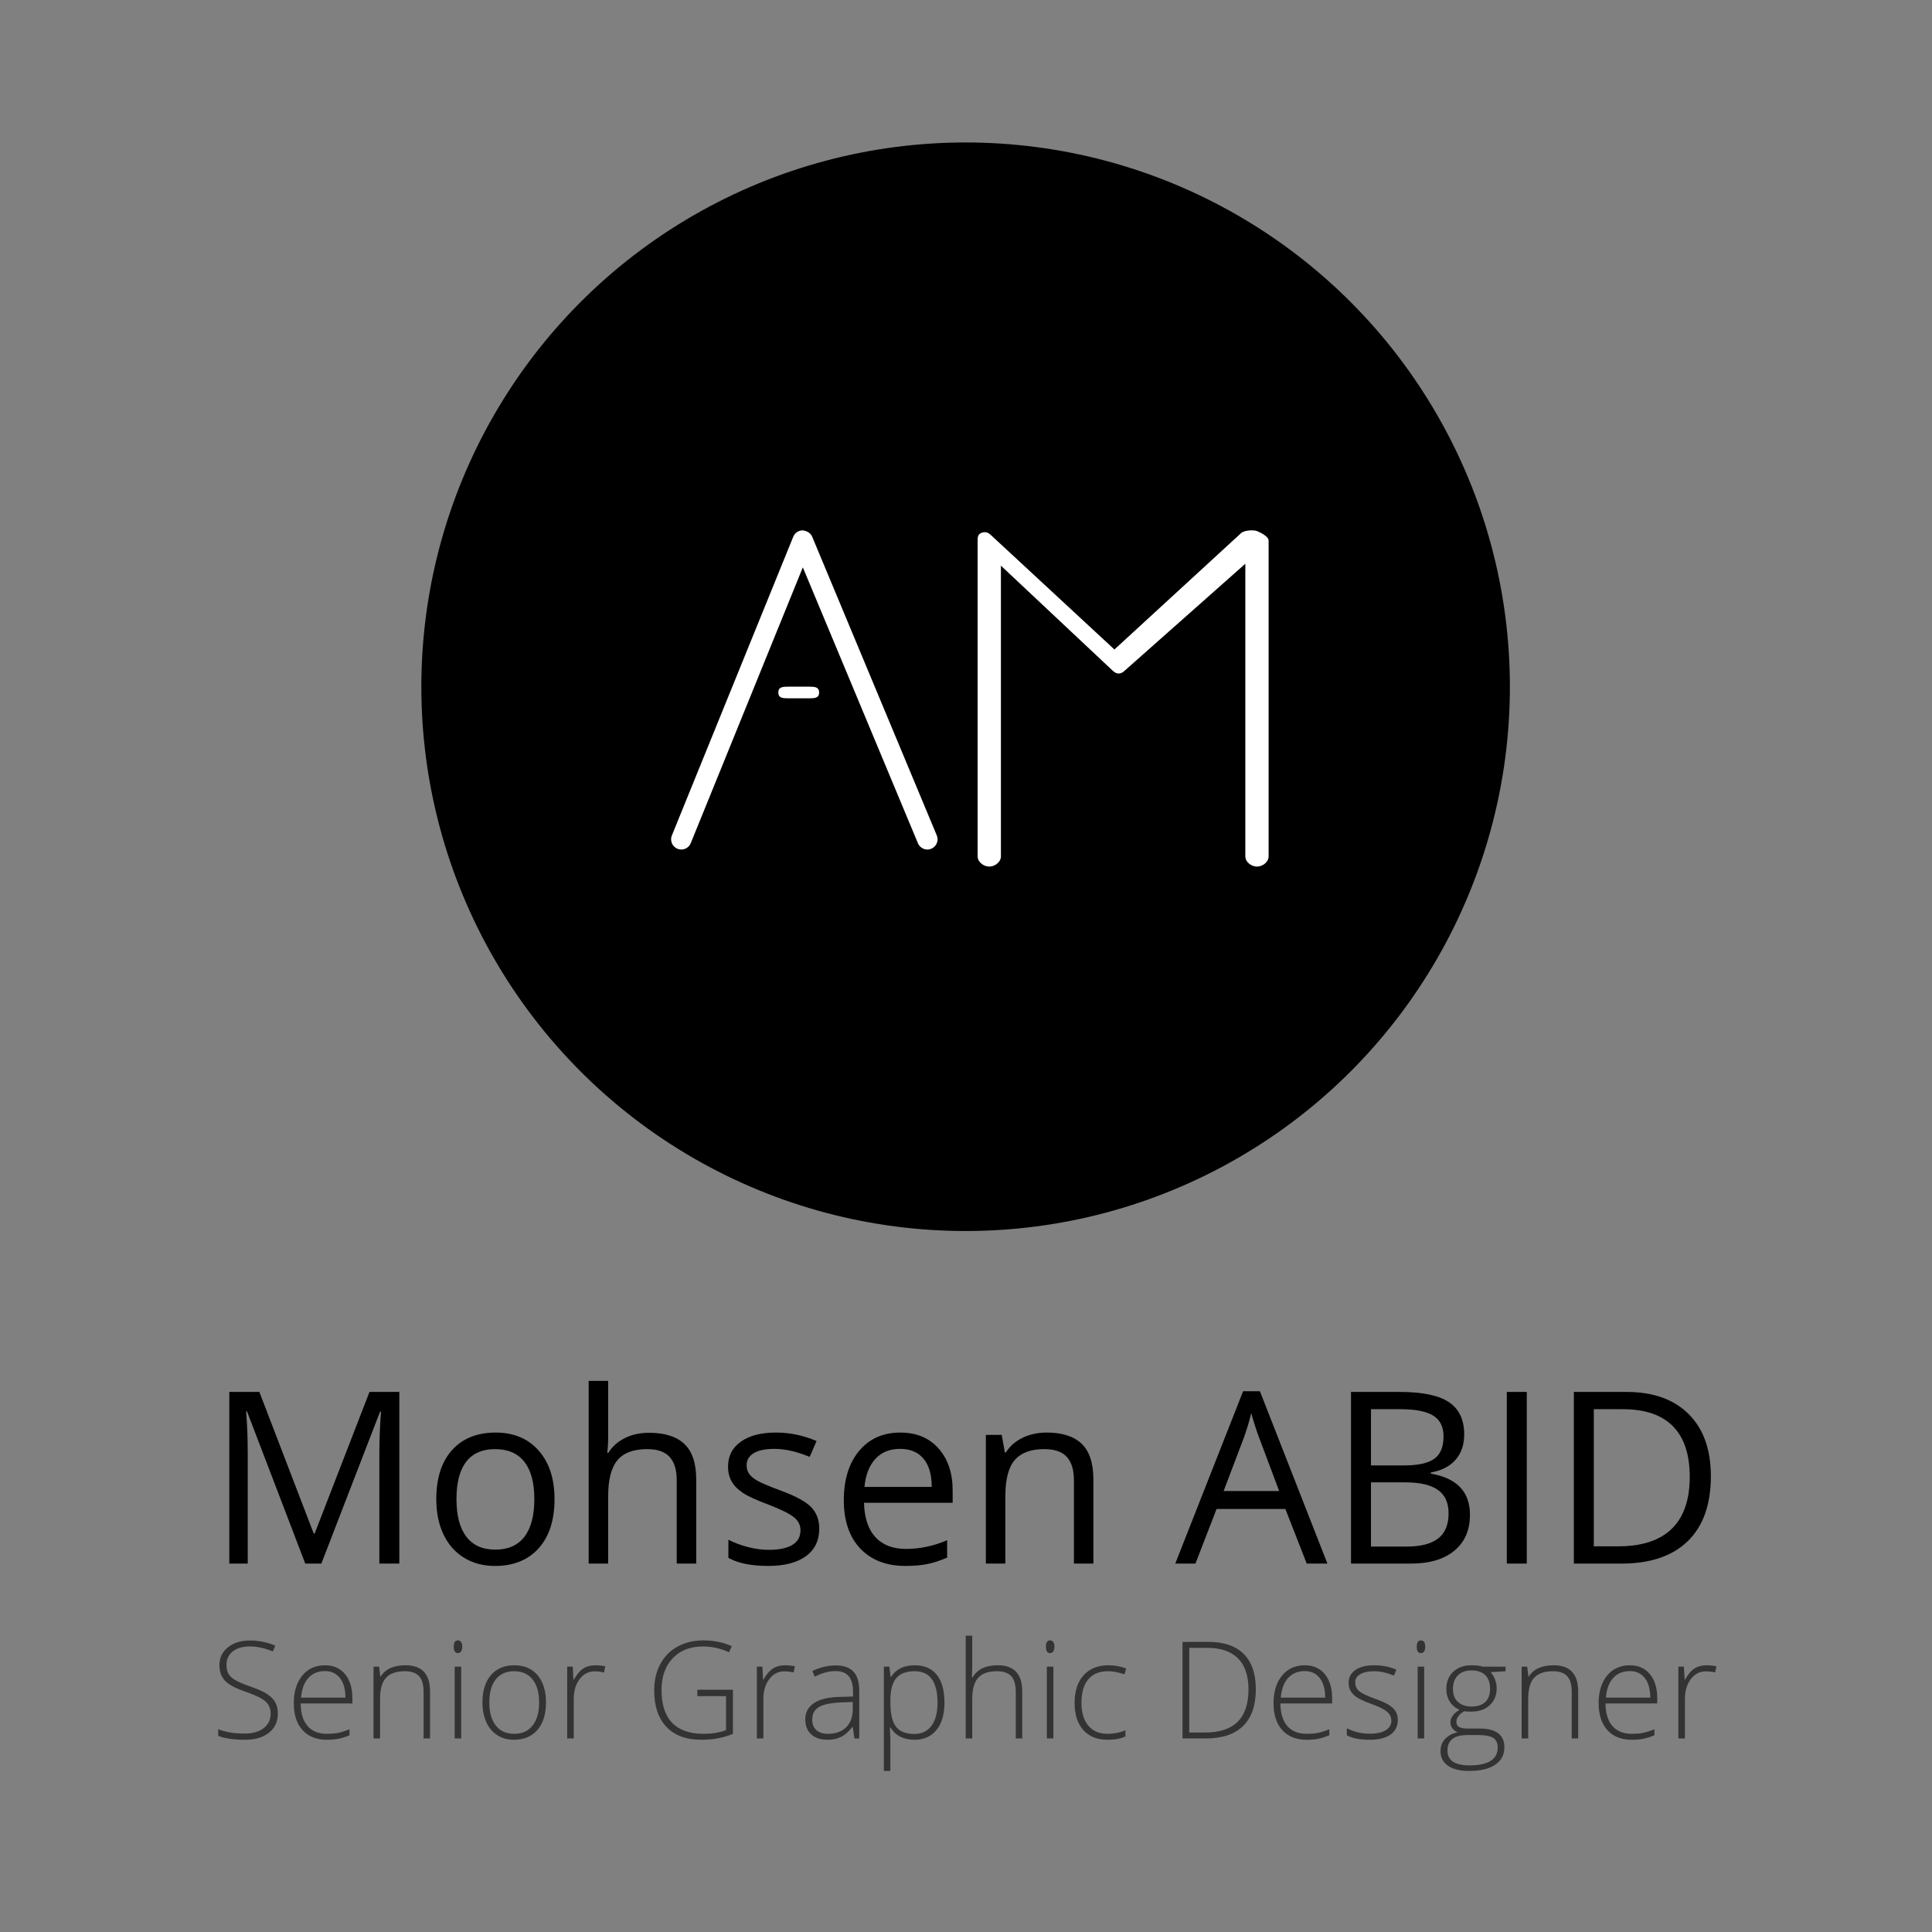 <?xml version="1.0" encoding="utf-8"?>
<!-- Generator: Adobe Illustrator 16.0.0, SVG Export Plug-In . SVG Version: 6.00 Build 0)  -->
<!DOCTYPE svg PUBLIC "-//W3C//DTD SVG 1.1//EN" "http://www.w3.org/Graphics/SVG/1.1/DTD/svg11.dtd">
<svg version="1.1" id="Calque_1" xmlns="http://www.w3.org/2000/svg" xmlns:xlink="http://www.w3.org/1999/xlink" x="0px" y="0px"
	 width="166px" height="166px" viewBox="0 0 166 166" enable-background="new 0 0 166 166" xml:space="preserve">
<rect x="0" y="0" width="166" height="166" fill="#808080" stroke="none"/>
<g>
	<circle cx="82.967" cy="59.006" r="46.765"/>
	<g>
		<path fill="#FFFFFF" d="M108,74.458c-0.486,0-1-0.391-1-0.876V48.438l-10.383,9.203c-0.332,0.308-0.66,0.308-0.997-0.001
			L86,48.603v24.979c0,0.485-0.516,0.876-1.001,0.876c-0.483,0-0.999-0.391-0.999-0.876v-26.98c0-0.348-0.029-0.663,0.291-0.803
			c0.32-0.139,0.576-0.078,0.832,0.158l10.63,9.848l10.891-10.006c0.257-0.237,1.071-0.298,1.39-0.156
			c0.317,0.14,0.967,0.454,0.967,0.802v27.137C109,74.067,108.487,74.458,108,74.458z"/>
		<path fill="#FFFFFF" d="M58.537,72.992c-0.108,0-0.219-0.021-0.329-0.064c-0.448-0.184-0.665-0.695-0.48-1.144l10.43-25.668
			c0.135-0.33,0.455-0.545,0.808-0.547c0.333,0.037,0.677,0.212,0.815,0.54l10.708,25.67c0.187,0.447-0.024,0.959-0.472,1.147
			c-0.442,0.189-0.958-0.025-1.147-0.473L68.98,48.748l-9.629,23.696C59.212,72.783,58.885,72.992,58.537,72.992z"/>
		<path fill="#FFFFFF" d="M69.503,60H67.75c-0.485,0-0.877-0.016-0.877-0.5c0-0.485,0.392-0.5,0.877-0.5h1.753
			c0.484,0,0.876,0.015,0.876,0.5C70.38,59.984,69.988,60,69.503,60z"/>
	</g>
</g>
<g>
	<path d="M26.228,134.346l-5.003-13.074h-0.081c0.094,1.035,0.142,2.266,0.142,3.692v9.382h-1.584v-14.749h2.583l4.67,12.166h0.081
		l4.711-12.166h2.563v14.749h-1.715v-9.503c0-1.09,0.046-2.273,0.141-3.551h-0.081l-5.044,13.054H26.228z"/>
	<path d="M47.645,128.808c0,1.802-0.454,3.209-1.362,4.222c-0.908,1.013-2.163,1.518-3.763,1.518c-0.989,0-1.866-0.231-2.633-0.695
		c-0.767-0.465-1.359-1.13-1.775-1.998c-0.417-0.867-0.625-1.883-0.625-3.046c0-1.803,0.45-3.207,1.352-4.212
		c0.901-1.005,2.152-1.509,3.753-1.509c1.546,0,2.775,0.515,3.687,1.544C47.189,125.66,47.645,127.052,47.645,128.808z
		 M39.221,128.808c0,1.412,0.283,2.487,0.848,3.228s1.395,1.11,2.492,1.11c1.096,0,1.928-0.368,2.497-1.105
		c0.568-0.736,0.853-1.814,0.853-3.232c0-1.406-0.284-2.474-0.853-3.203c-0.569-0.73-1.407-1.095-2.517-1.095
		c-1.096,0-1.923,0.359-2.481,1.079C39.5,126.31,39.221,127.381,39.221,128.808z"/>
	<path d="M58.146,134.346v-7.152c0-0.901-0.206-1.574-0.616-2.018c-0.41-0.444-1.053-0.666-1.927-0.666
		c-1.164,0-2.012,0.316-2.547,0.948s-0.802,1.668-0.802,3.107v5.78h-1.674v-15.697h1.674v4.752c0,0.571-0.027,1.045-0.081,1.422
		h0.101c0.329-0.53,0.798-0.949,1.408-1.256c0.608-0.307,1.302-0.459,2.083-0.459c1.352,0,2.366,0.321,3.042,0.964
		c0.676,0.642,1.014,1.663,1.014,3.062v7.213H58.146z"/>
	<path d="M70.393,131.329c0,1.029-0.383,1.822-1.15,2.381s-1.843,0.837-3.228,0.837c-1.467,0-2.61-0.231-3.43-0.695v-1.554
		c0.531,0.269,1.101,0.48,1.71,0.636c0.608,0.154,1.195,0.231,1.76,0.231c0.874,0,1.547-0.14,2.018-0.419
		c0.47-0.278,0.706-0.704,0.706-1.275c0-0.431-0.187-0.799-0.56-1.104c-0.374-0.307-1.102-0.667-2.184-1.085
		c-1.029-0.383-1.76-0.718-2.194-1.004c-0.434-0.286-0.756-0.61-0.968-0.974c-0.212-0.362-0.318-0.797-0.318-1.301
		c0-0.901,0.366-1.613,1.1-2.134c0.732-0.521,1.738-0.782,3.016-0.782c1.19,0,2.354,0.242,3.491,0.727l-0.595,1.362
		c-1.11-0.458-2.115-0.687-3.016-0.687c-0.794,0-1.393,0.125-1.796,0.374c-0.403,0.248-0.605,0.591-0.605,1.028
		c0,0.297,0.076,0.549,0.227,0.757s0.395,0.407,0.731,0.595c0.336,0.188,0.982,0.461,1.937,0.817
		c1.312,0.479,2.197,0.959,2.658,1.442C70.162,129.987,70.393,130.597,70.393,131.329z"/>
	<path d="M77.788,134.547c-1.634,0-2.924-0.498-3.869-1.492c-0.945-0.995-1.417-2.377-1.417-4.146c0-1.782,0.439-3.198,1.316-4.247
		c0.878-1.049,2.056-1.574,3.536-1.574c1.385,0,2.482,0.456,3.289,1.367c0.807,0.912,1.21,2.113,1.21,3.606v1.06h-7.616
		c0.033,1.298,0.361,2.283,0.983,2.956c0.622,0.672,1.498,1.009,2.628,1.009c1.19,0,2.367-0.249,3.531-0.747v1.493
		c-0.592,0.256-1.152,0.438-1.68,0.55C79.171,134.492,78.534,134.547,77.788,134.547z M77.333,124.489
		c-0.888,0-1.596,0.289-2.124,0.868c-0.528,0.578-0.839,1.378-0.933,2.4h5.78c0-1.055-0.236-1.864-0.706-2.426
		C78.88,124.771,78.208,124.489,77.333,124.489z"/>
	<path d="M92.273,134.346v-7.152c0-0.901-0.204-1.574-0.615-2.018c-0.409-0.444-1.052-0.666-1.927-0.666
		c-1.155,0-2.004,0.313-2.542,0.938c-0.539,0.625-0.807,1.658-0.807,3.097v5.801h-1.675v-11.057h1.362l0.271,1.514h0.081
		c0.343-0.545,0.823-0.968,1.442-1.267c0.62-0.299,1.309-0.449,2.067-0.449c1.332,0,2.336,0.322,3.007,0.964
		c0.673,0.642,1.009,1.67,1.009,3.082v7.213H92.273z"/>
	<path d="M112.277,134.346l-1.836-4.691h-5.911l-1.816,4.691h-1.734l5.83-14.81h1.443l5.8,14.81H112.277z M109.907,128.111
		l-1.715-4.57c-0.223-0.578-0.449-1.287-0.687-2.128c-0.146,0.646-0.358,1.355-0.636,2.128l-1.734,4.57H109.907z"/>
	<path d="M116.081,119.597h4.166c1.957,0,3.374,0.293,4.247,0.878c0.875,0.585,1.312,1.51,1.312,2.774
		c0,0.874-0.242,1.595-0.731,2.164c-0.486,0.568-1.198,0.937-2.134,1.104v0.101c2.239,0.384,3.359,1.56,3.359,3.53
		c0,1.318-0.443,2.348-1.337,3.088c-0.89,0.739-2.136,1.109-3.737,1.109h-5.145V119.597z M117.796,125.912h2.824
		c1.211,0,2.083-0.19,2.613-0.57c0.532-0.379,0.797-1.02,0.797-1.922c0-0.827-0.295-1.423-0.888-1.79
		c-0.591-0.367-1.533-0.55-2.825-0.55h-2.521V125.912z M117.796,127.364v5.519h3.077c1.189,0,2.088-0.23,2.688-0.691
		c0.604-0.46,0.903-1.182,0.903-2.163c0-0.915-0.308-1.588-0.923-2.018c-0.615-0.431-1.551-0.646-2.81-0.646H117.796z"/>
	<path d="M129.468,134.346v-14.749h1.715v14.749H129.468z"/>
	<path d="M147,126.83c0,2.435-0.66,4.296-1.981,5.584c-1.322,1.287-3.224,1.932-5.705,1.932h-4.086v-14.749h4.52
		c2.295,0,4.075,0.636,5.347,1.907C146.365,122.774,147,124.55,147,126.83z M145.185,126.891c0-1.923-0.481-3.373-1.447-4.348
		c-0.964-0.976-2.398-1.463-4.303-1.463h-2.492v11.782h2.089c2.045,0,3.581-0.503,4.609-1.508
		C144.67,130.35,145.185,128.861,145.185,126.891z"/>
</g>
<g>
	<path fill="#333333" d="M23.873,147.231c0,0.691-0.255,1.241-0.763,1.645c-0.51,0.406-1.186,0.607-2.029,0.607
		c-1.014,0-1.791-0.112-2.332-0.335v-0.578c0.598,0.254,1.36,0.38,2.287,0.38c0.681,0,1.221-0.156,1.621-0.468
		c0.398-0.313,0.598-0.721,0.598-1.229c0-0.313-0.066-0.574-0.198-0.78c-0.133-0.207-0.348-0.395-0.647-0.564
		c-0.299-0.171-0.738-0.354-1.316-0.552c-0.848-0.29-1.433-0.604-1.757-0.944c-0.323-0.338-0.485-0.789-0.485-1.353
		c0-0.621,0.243-1.126,0.729-1.519c0.486-0.391,1.111-0.588,1.875-0.588c0.779,0,1.512,0.149,2.196,0.444l-0.21,0.499
		c-0.688-0.287-1.347-0.431-1.975-0.431c-0.613,0-1.101,0.141-1.464,0.425c-0.363,0.283-0.544,0.669-0.544,1.157
		c0,0.307,0.055,0.559,0.167,0.756c0.111,0.196,0.294,0.373,0.547,0.529c0.253,0.157,0.688,0.346,1.305,0.564
		c0.647,0.224,1.133,0.44,1.458,0.649c0.325,0.211,0.562,0.449,0.711,0.716S23.873,146.854,23.873,147.231z"/>
	<path fill="#333333" d="M28.092,149.483c-0.896,0-1.596-0.275-2.097-0.828c-0.501-0.553-0.752-1.325-0.752-2.321
		c0-0.982,0.242-1.771,0.727-2.363c0.484-0.592,1.137-0.888,1.958-0.888c0.726,0,1.299,0.253,1.719,0.761
		c0.42,0.507,0.63,1.195,0.63,2.065v0.454h-4.443c0.007,0.847,0.205,1.494,0.593,1.94c0.387,0.446,0.942,0.669,1.665,0.669
		c0.352,0,0.661-0.023,0.927-0.074c0.268-0.048,0.605-0.153,1.013-0.317v0.512c-0.348,0.151-0.669,0.254-0.964,0.309
		C28.772,149.456,28.447,149.483,28.092,149.483z M27.927,143.582c-0.594,0-1.071,0.195-1.43,0.588
		c-0.359,0.391-0.569,0.956-0.63,1.693h3.813c0-0.715-0.155-1.273-0.465-1.677C28.905,143.784,28.476,143.582,27.927,143.582z"/>
	<path fill="#333333" d="M36.396,149.37v-4c0-0.62-0.13-1.071-0.392-1.354c-0.261-0.28-0.666-0.422-1.214-0.422
		c-0.738,0-1.278,0.187-1.62,0.559c-0.343,0.373-0.514,0.978-0.514,1.813v3.404h-0.562v-6.169h0.477l0.107,0.847h0.034
		c0.401-0.644,1.114-0.965,2.139-0.965c1.4,0,2.1,0.752,2.1,2.252v4.035H36.396z"/>
	<path fill="#333333" d="M38.987,141.489c0-0.363,0.119-0.545,0.357-0.545c0.117,0,0.208,0.047,0.275,0.142
		c0.066,0.094,0.099,0.229,0.099,0.403c0,0.169-0.033,0.304-0.099,0.402c-0.067,0.098-0.158,0.147-0.275,0.147
		C39.106,142.039,38.987,141.856,38.987,141.489z M39.628,149.37h-0.562v-6.169h0.562V149.37z"/>
	<path fill="#333333" d="M46.911,146.278c0,1.006-0.244,1.792-0.732,2.356c-0.488,0.566-1.161,0.849-2.02,0.849
		c-0.541,0-1.018-0.131-1.43-0.391c-0.412-0.263-0.728-0.636-0.947-1.125c-0.22-0.486-0.329-1.05-0.329-1.689
		c0-1.006,0.244-1.791,0.732-2.353c0.488-0.562,1.158-0.843,2.009-0.843c0.847,0,1.512,0.285,1.995,0.854
		C46.669,144.507,46.911,145.287,46.911,146.278z M42.042,146.278c0,0.848,0.186,1.508,0.56,1.982
		c0.372,0.476,0.899,0.712,1.58,0.712c0.681,0,1.207-0.236,1.58-0.712c0.373-0.475,0.56-1.135,0.56-1.982
		c0-0.853-0.188-1.512-0.564-1.981c-0.377-0.469-0.905-0.703-1.586-0.703c-0.681,0-1.206,0.233-1.575,0.701
		C42.227,144.762,42.042,145.424,42.042,146.278z"/>
	<path fill="#333333" d="M51.164,143.083c0.261,0,0.541,0.026,0.84,0.079l-0.108,0.539c-0.257-0.063-0.524-0.096-0.8-0.096
		c-0.526,0-0.957,0.223-1.294,0.669c-0.336,0.446-0.505,1.01-0.505,1.691v3.404h-0.562v-6.169h0.477l0.057,1.112h0.04
		c0.253-0.454,0.524-0.771,0.812-0.956C50.408,143.175,50.755,143.083,51.164,143.083z"/>
	<path fill="#333333" d="M59.914,145.188h3.059v3.784c-0.802,0.341-1.704,0.511-2.707,0.511c-1.309,0-2.313-0.369-3.01-1.109
		c-0.699-0.739-1.047-1.785-1.047-3.14c0-0.844,0.173-1.593,0.519-2.245c0.347-0.652,0.842-1.156,1.487-1.513
		c0.645-0.354,1.386-0.532,2.222-0.532c0.904,0,1.716,0.166,2.435,0.499l-0.233,0.522c-0.719-0.333-1.464-0.499-2.236-0.499
		c-1.093,0-1.96,0.336-2.601,1.012c-0.642,0.675-0.962,1.586-0.962,2.733c0,1.248,0.305,2.187,0.914,2.816
		c0.609,0.63,1.504,0.944,2.684,0.944c0.764,0,1.413-0.106,1.946-0.323v-2.916h-2.468V145.188z"/>
	<path fill="#333333" d="M67.458,143.083c0.261,0,0.541,0.026,0.84,0.079l-0.108,0.539c-0.257-0.063-0.524-0.096-0.8-0.096
		c-0.526,0-0.957,0.223-1.294,0.669c-0.336,0.446-0.505,1.01-0.505,1.691v3.404h-0.562v-6.169h0.477l0.057,1.112h0.04
		c0.253-0.454,0.524-0.771,0.812-0.956C66.702,143.175,67.049,143.083,67.458,143.083z"/>
	<path fill="#333333" d="M73.413,149.37l-0.142-0.976h-0.045c-0.311,0.396-0.629,0.678-0.957,0.842
		c-0.327,0.165-0.714,0.247-1.16,0.247c-0.605,0-1.076-0.154-1.413-0.465c-0.336-0.311-0.505-0.739-0.505-1.287
		c0-0.604,0.25-1.069,0.751-1.402s1.227-0.509,2.176-0.527l1.175-0.035v-0.409c0-0.585-0.119-1.027-0.357-1.326
		s-0.623-0.449-1.152-0.449c-0.571,0-1.164,0.159-1.776,0.477l-0.21-0.487c0.677-0.318,1.347-0.477,2.009-0.477
		c0.677,0,1.184,0.175,1.518,0.528c0.335,0.351,0.502,0.9,0.502,1.644v4.104H73.413z M71.144,148.973
		c0.658,0,1.178-0.188,1.557-0.564c0.381-0.376,0.571-0.899,0.571-1.568v-0.607l-1.078,0.046c-0.867,0.042-1.484,0.177-1.853,0.405
		c-0.369,0.229-0.553,0.586-0.553,1.07c0,0.386,0.118,0.685,0.355,0.898C70.378,148.866,70.712,148.973,71.144,148.973z"/>
	<path fill="#333333" d="M78.58,149.483c-0.95,0-1.642-0.355-2.077-1.066h-0.04l0.017,0.477c0.015,0.28,0.022,0.587,0.022,0.919
		v2.35h-0.562v-8.961h0.477l0.108,0.881h0.034c0.423-0.666,1.101-0.999,2.031-0.999c0.832,0,1.467,0.273,1.903,0.819
		c0.438,0.548,0.656,1.342,0.656,2.386c0,1.016-0.229,1.801-0.689,2.358C80.001,149.205,79.374,149.483,78.58,149.483z
		 M78.568,148.984c0.632,0,1.121-0.234,1.467-0.703c0.346-0.47,0.519-1.125,0.519-1.97c0-1.812-0.654-2.718-1.963-2.718
		c-0.719,0-1.247,0.198-1.583,0.593c-0.337,0.396-0.505,1.04-0.505,1.933v0.182c0,0.964,0.162,1.653,0.485,2.065
		C77.312,148.779,77.838,148.984,78.568,148.984z"/>
	<path fill="#333333" d="M87.276,149.37v-4c0-0.62-0.131-1.071-0.392-1.354c-0.262-0.28-0.666-0.422-1.215-0.422
		c-0.738,0-1.277,0.187-1.619,0.559c-0.344,0.373-0.514,0.978-0.514,1.813v3.404h-0.562v-8.829h0.562v2.81l-0.029,0.788h0.04
		c0.23-0.371,0.522-0.64,0.874-0.806c0.352-0.167,0.789-0.25,1.311-0.25c1.399,0,2.1,0.752,2.1,2.252v4.035H87.276z"/>
	<path fill="#333333" d="M89.866,141.489c0-0.363,0.119-0.545,0.356-0.545c0.119,0,0.21,0.047,0.276,0.142
		c0.065,0.094,0.1,0.229,0.1,0.403c0,0.169-0.034,0.304-0.1,0.402c-0.066,0.098-0.157,0.147-0.276,0.147
		C89.985,142.039,89.866,141.856,89.866,141.489z M90.508,149.37h-0.563v-6.169h0.563V149.37z"/>
	<path fill="#333333" d="M95.15,149.483c-0.88,0-1.57-0.277-2.07-0.834c-0.499-0.556-0.749-1.331-0.749-2.326
		c0-1.021,0.26-1.816,0.777-2.387c0.52-0.568,1.228-0.854,2.128-0.854c0.533,0,1.044,0.093,1.532,0.277l-0.152,0.499
		c-0.535-0.176-0.998-0.266-1.391-0.266c-0.757,0-1.331,0.233-1.719,0.701c-0.392,0.467-0.586,1.14-0.586,2.017
		c0,0.833,0.194,1.483,0.586,1.955c0.388,0.471,0.933,0.706,1.634,0.706c0.56,0,1.079-0.1,1.56-0.301v0.521
		C96.308,149.388,95.791,149.483,95.15,149.483z"/>
	<path fill="#333333" d="M107.902,145.144c0,1.392-0.366,2.443-1.095,3.157c-0.731,0.713-1.804,1.069-3.218,1.069h-1.986v-8.296
		h2.24c1.324,0,2.332,0.347,3.021,1.038C107.557,142.806,107.902,143.814,107.902,145.144z M107.271,145.166
		c0-1.188-0.302-2.082-0.905-2.682c-0.603-0.6-1.488-0.899-2.658-0.899h-1.526v7.274h1.374
		C106.033,148.859,107.271,147.628,107.271,145.166z"/>
	<path fill="#333333" d="M112.273,149.483c-0.896,0-1.595-0.275-2.097-0.828s-0.752-1.325-0.752-2.321
		c0-0.982,0.242-1.771,0.727-2.363c0.484-0.592,1.138-0.888,1.957-0.888c0.727,0,1.301,0.253,1.721,0.761
		c0.42,0.507,0.63,1.195,0.63,2.065v0.454h-4.443c0.008,0.847,0.204,1.494,0.593,1.94c0.388,0.446,0.943,0.669,1.665,0.669
		c0.353,0,0.662-0.023,0.927-0.074c0.268-0.048,0.605-0.153,1.015-0.317v0.512c-0.349,0.151-0.67,0.254-0.965,0.309
		S112.63,149.483,112.273,149.483z M112.108,143.582c-0.593,0-1.069,0.195-1.43,0.588c-0.358,0.391-0.568,0.956-0.629,1.693h3.813
		c0-0.715-0.154-1.273-0.465-1.677C113.087,143.784,112.658,143.582,112.108,143.582z"/>
	<path fill="#333333" d="M120.101,147.764c0,0.554-0.209,0.978-0.629,1.275c-0.42,0.296-1.016,0.444-1.787,0.444
		c-0.824,0-1.48-0.126-1.965-0.381v-0.606c0.621,0.311,1.276,0.466,1.965,0.466c0.608,0,1.07-0.101,1.388-0.304
		c0.314-0.202,0.474-0.472,0.474-0.809c0-0.311-0.126-0.571-0.378-0.783c-0.253-0.212-0.665-0.42-1.24-0.624
		c-0.616-0.224-1.05-0.415-1.3-0.576c-0.25-0.16-0.438-0.342-0.564-0.545c-0.126-0.202-0.189-0.449-0.189-0.74
		c0-0.462,0.194-0.826,0.583-1.095c0.386-0.269,0.928-0.403,1.624-0.403c0.665,0,1.299,0.125,1.896,0.374l-0.211,0.511
		c-0.605-0.249-1.166-0.374-1.686-0.374c-0.502,0-0.902,0.083-1.197,0.25c-0.295,0.166-0.442,0.396-0.442,0.691
		c0,0.322,0.113,0.579,0.343,0.772c0.229,0.192,0.676,0.408,1.342,0.646c0.558,0.2,0.961,0.381,1.216,0.542
		c0.252,0.16,0.442,0.344,0.57,0.548C120.038,147.248,120.101,147.489,120.101,147.764z"/>
	<path fill="#333333" d="M121.728,141.489c0-0.363,0.118-0.545,0.358-0.545c0.115,0,0.208,0.047,0.274,0.142
		c0.065,0.094,0.099,0.229,0.099,0.403c0,0.169-0.033,0.304-0.099,0.402c-0.066,0.098-0.159,0.147-0.274,0.147
		C121.846,142.039,121.728,141.856,121.728,141.489z M122.368,149.37h-0.562v-6.169h0.562V149.37z"/>
	<path fill="#333333" d="M129.361,143.201v0.393l-1.275,0.079c0.34,0.424,0.51,0.89,0.51,1.396c0,0.594-0.197,1.075-0.594,1.443
		c-0.395,0.37-0.926,0.554-1.591,0.554c-0.28,0-0.477-0.012-0.591-0.034c-0.222,0.117-0.393,0.255-0.509,0.414
		c-0.119,0.158-0.177,0.327-0.177,0.505c0,0.197,0.074,0.341,0.225,0.432c0.148,0.091,0.399,0.137,0.751,0.137h1.078
		c0.67,0,1.182,0.135,1.537,0.405c0.356,0.271,0.535,0.67,0.535,1.199c0,0.651-0.265,1.154-0.792,1.507
		c-0.527,0.354-1.28,0.531-2.256,0.531c-0.775,0-1.376-0.15-1.802-0.449c-0.427-0.299-0.639-0.714-0.639-1.248
		c0-0.424,0.132-0.775,0.394-1.055c0.264-0.279,0.621-0.471,1.071-0.573c-0.186-0.079-0.335-0.191-0.445-0.338
		c-0.112-0.146-0.168-0.313-0.168-0.502c0-0.412,0.264-0.775,0.788-1.09c-0.358-0.147-0.638-0.379-0.84-0.694
		c-0.199-0.316-0.3-0.679-0.3-1.087c0-0.617,0.196-1.111,0.587-1.484c0.392-0.372,0.921-0.559,1.587-0.559
		c0.403,0,0.719,0.04,0.94,0.118H129.361z M124.368,150.414c0,0.848,0.63,1.271,1.89,1.271c1.619,0,2.429-0.518,2.429-1.549
		c0-0.372-0.127-0.641-0.379-0.807c-0.255-0.165-0.665-0.25-1.232-0.25h-1.01C124.935,149.08,124.368,149.525,124.368,150.414z
		 M124.84,145.126c0,0.477,0.144,0.846,0.434,1.109c0.29,0.263,0.676,0.394,1.16,0.394c0.515,0,0.909-0.13,1.183-0.391
		c0.275-0.262,0.412-0.64,0.412-1.135c0-0.526-0.141-0.921-0.422-1.184c-0.282-0.264-0.676-0.395-1.183-0.395
		c-0.492,0-0.881,0.142-1.16,0.423C124.98,144.23,124.84,144.623,124.84,145.126z"/>
	<path fill="#333333" d="M135.045,149.37v-4c0-0.62-0.13-1.071-0.393-1.354c-0.26-0.28-0.665-0.422-1.213-0.422
		c-0.738,0-1.278,0.187-1.62,0.559c-0.343,0.373-0.514,0.978-0.514,1.813v3.404h-0.563v-6.169h0.478l0.108,0.847h0.032
		c0.401-0.644,1.115-0.965,2.14-0.965c1.4,0,2.1,0.752,2.1,2.252v4.035H135.045z"/>
	<path fill="#333333" d="M140.206,149.483c-0.896,0-1.597-0.275-2.096-0.828c-0.502-0.553-0.753-1.325-0.753-2.321
		c0-0.982,0.242-1.771,0.727-2.363c0.484-0.592,1.136-0.888,1.958-0.888c0.727,0,1.299,0.253,1.719,0.761
		c0.42,0.507,0.63,1.195,0.63,2.065v0.454h-4.443c0.008,0.847,0.206,1.494,0.595,1.94c0.386,0.446,0.941,0.669,1.664,0.669
		c0.352,0,0.661-0.023,0.928-0.074c0.268-0.048,0.604-0.153,1.013-0.317v0.512c-0.348,0.151-0.669,0.254-0.965,0.309
		C140.887,149.456,140.562,149.483,140.206,149.483z M140.042,143.582c-0.595,0-1.071,0.195-1.43,0.588
		c-0.36,0.391-0.57,0.956-0.631,1.693h3.813c0-0.715-0.155-1.273-0.465-1.677C141.02,143.784,140.59,143.582,140.042,143.582z"/>
	<path fill="#333333" d="M146.637,143.083c0.263,0,0.543,0.026,0.84,0.079l-0.106,0.539c-0.258-0.063-0.523-0.096-0.801-0.096
		c-0.524,0-0.956,0.223-1.294,0.669c-0.336,0.446-0.505,1.01-0.505,1.691v3.404h-0.562v-6.169h0.477l0.058,1.112h0.039
		c0.254-0.454,0.523-0.771,0.811-0.956C145.881,143.175,146.229,143.083,146.637,143.083z"/>
</g>
</svg>
